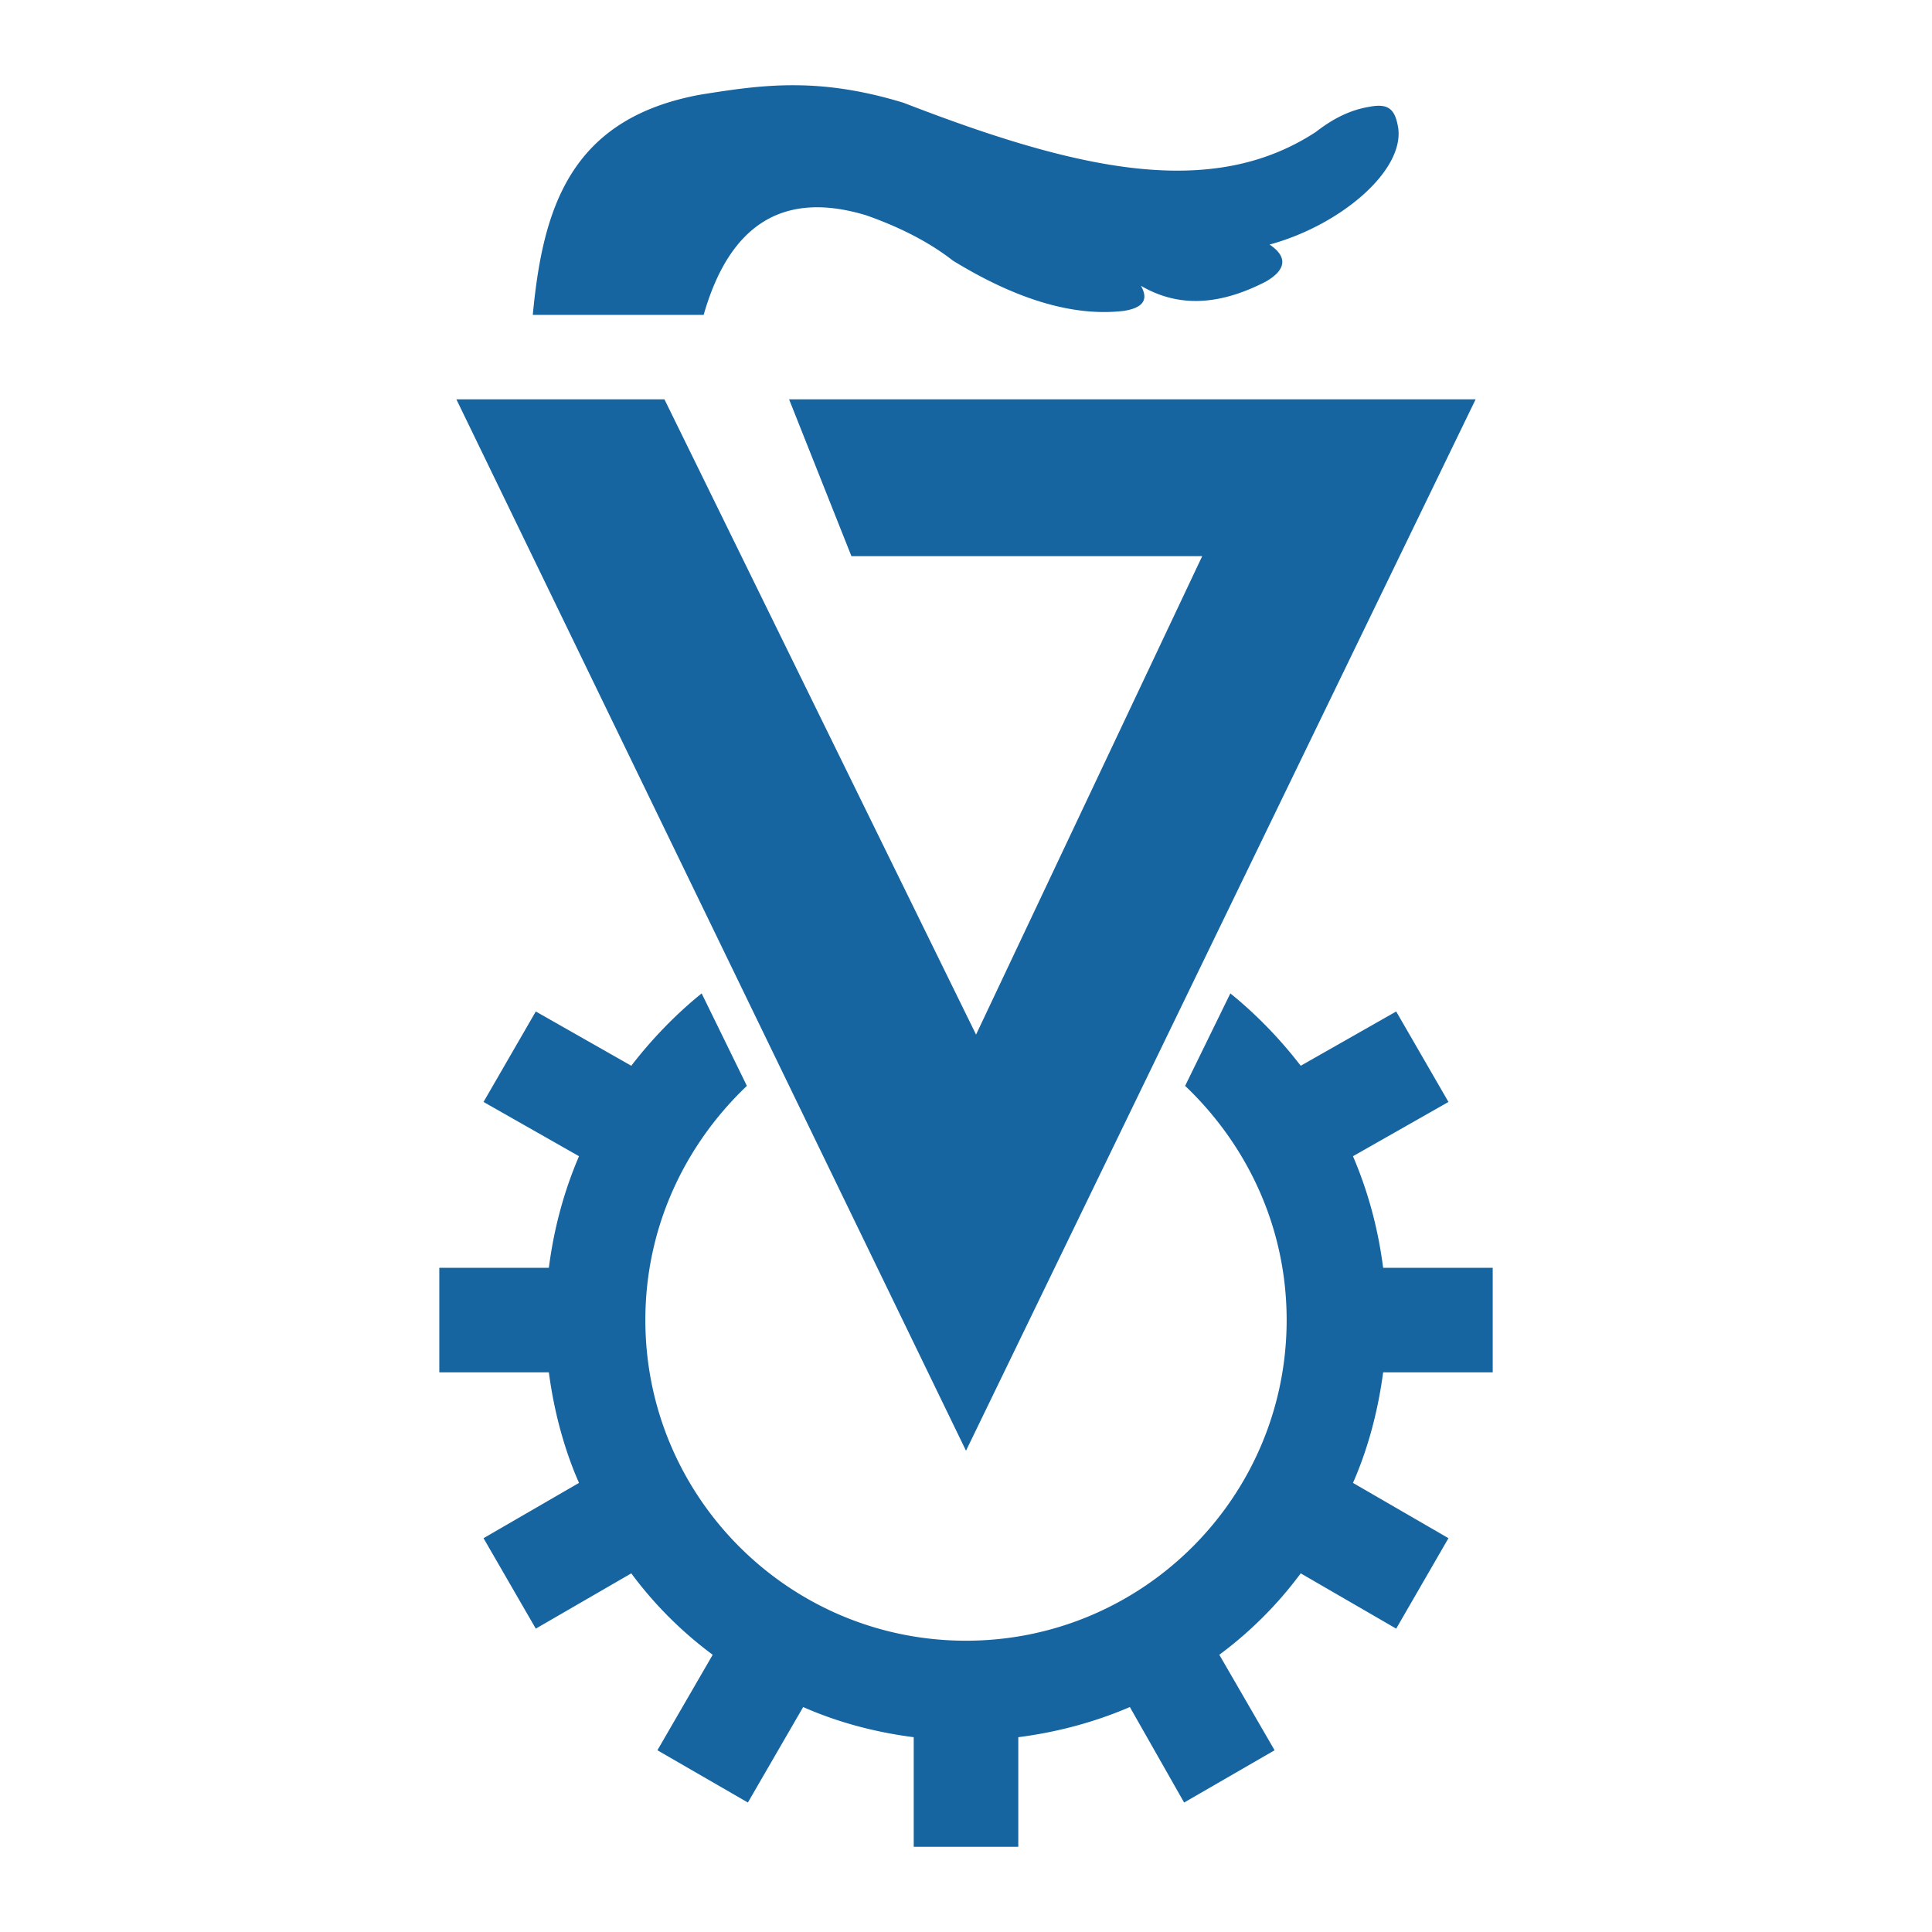 <svg xmlns="http://www.w3.org/2000/svg" width="2500" height="2500" viewBox="0 0 192.756 192.756"><g fill-rule="evenodd" clip-rule="evenodd"><path fill="#fff" d="M0 0h192.756v192.756H0V0z"/><path fill="#1665a1" d="M45.534 39.843L96.378 144.74l50.845-104.897H78.728l6.218 15.644h34.999l-22.564 47.736-31.089-63.38H45.534z"/><path d="M43.829 126.488H54.76c.501-3.911 1.504-7.621 3.008-11.132l-9.526-5.415 5.215-9.025 9.527 5.415c2.005-2.607 4.412-5.114 7.02-7.22l4.513 9.226c-6.218 5.917-10.129 14.141-10.129 23.366 0 17.65 14.341 31.991 31.991 31.991 17.649 0 31.991-14.341 31.991-31.991 0-9.226-3.912-17.449-10.129-23.366l4.512-9.226c2.607 2.105 5.016 4.612 7.021 7.22l9.525-5.415 5.215 9.025-9.527 5.415c1.506 3.511 2.508 7.221 3.01 11.132h10.932v10.43h-10.932c-.502 3.811-1.504 7.622-3.01 11.031l9.527 5.516-5.215 9.025-9.525-5.516a39.045 39.045 0 0 1-8.123 8.123l5.516 9.527-9.027 5.215-5.414-9.527c-3.51 1.505-7.221 2.507-11.131 3.009v10.931H91.163v-10.931c-3.911-.502-7.622-1.504-11.031-3.009l-5.516 9.527-9.026-5.215 5.516-9.527a39.02 39.02 0 0 1-8.123-8.123l-9.527 5.516-5.215-9.025 9.526-5.516c-1.504-3.409-2.507-7.221-3.008-11.031h-10.93v-10.43zM70.204 31.419H53.156c1.002-10.63 3.71-19.555 16.647-21.962 6.218-1.003 11.833-1.805 20.358.802 17.349 6.719 30.687 9.728 41.117 2.909 1.805-1.404 3.51-2.207 5.314-2.507 2.006-.401 2.607.301 2.908 2.106.602 4.312-5.816 9.728-12.836 11.633 1.805 1.203 1.705 2.507-.4 3.71-4.113 2.106-8.324 2.809-12.436.401.801 1.404.199 2.206-1.705 2.507-5.115.602-10.832-1.203-17.049-5.014-2.307-1.805-5.215-3.31-8.625-4.513-8.222-2.507-13.638.802-16.245 9.928z" fill="#1665a1"/></g></svg>